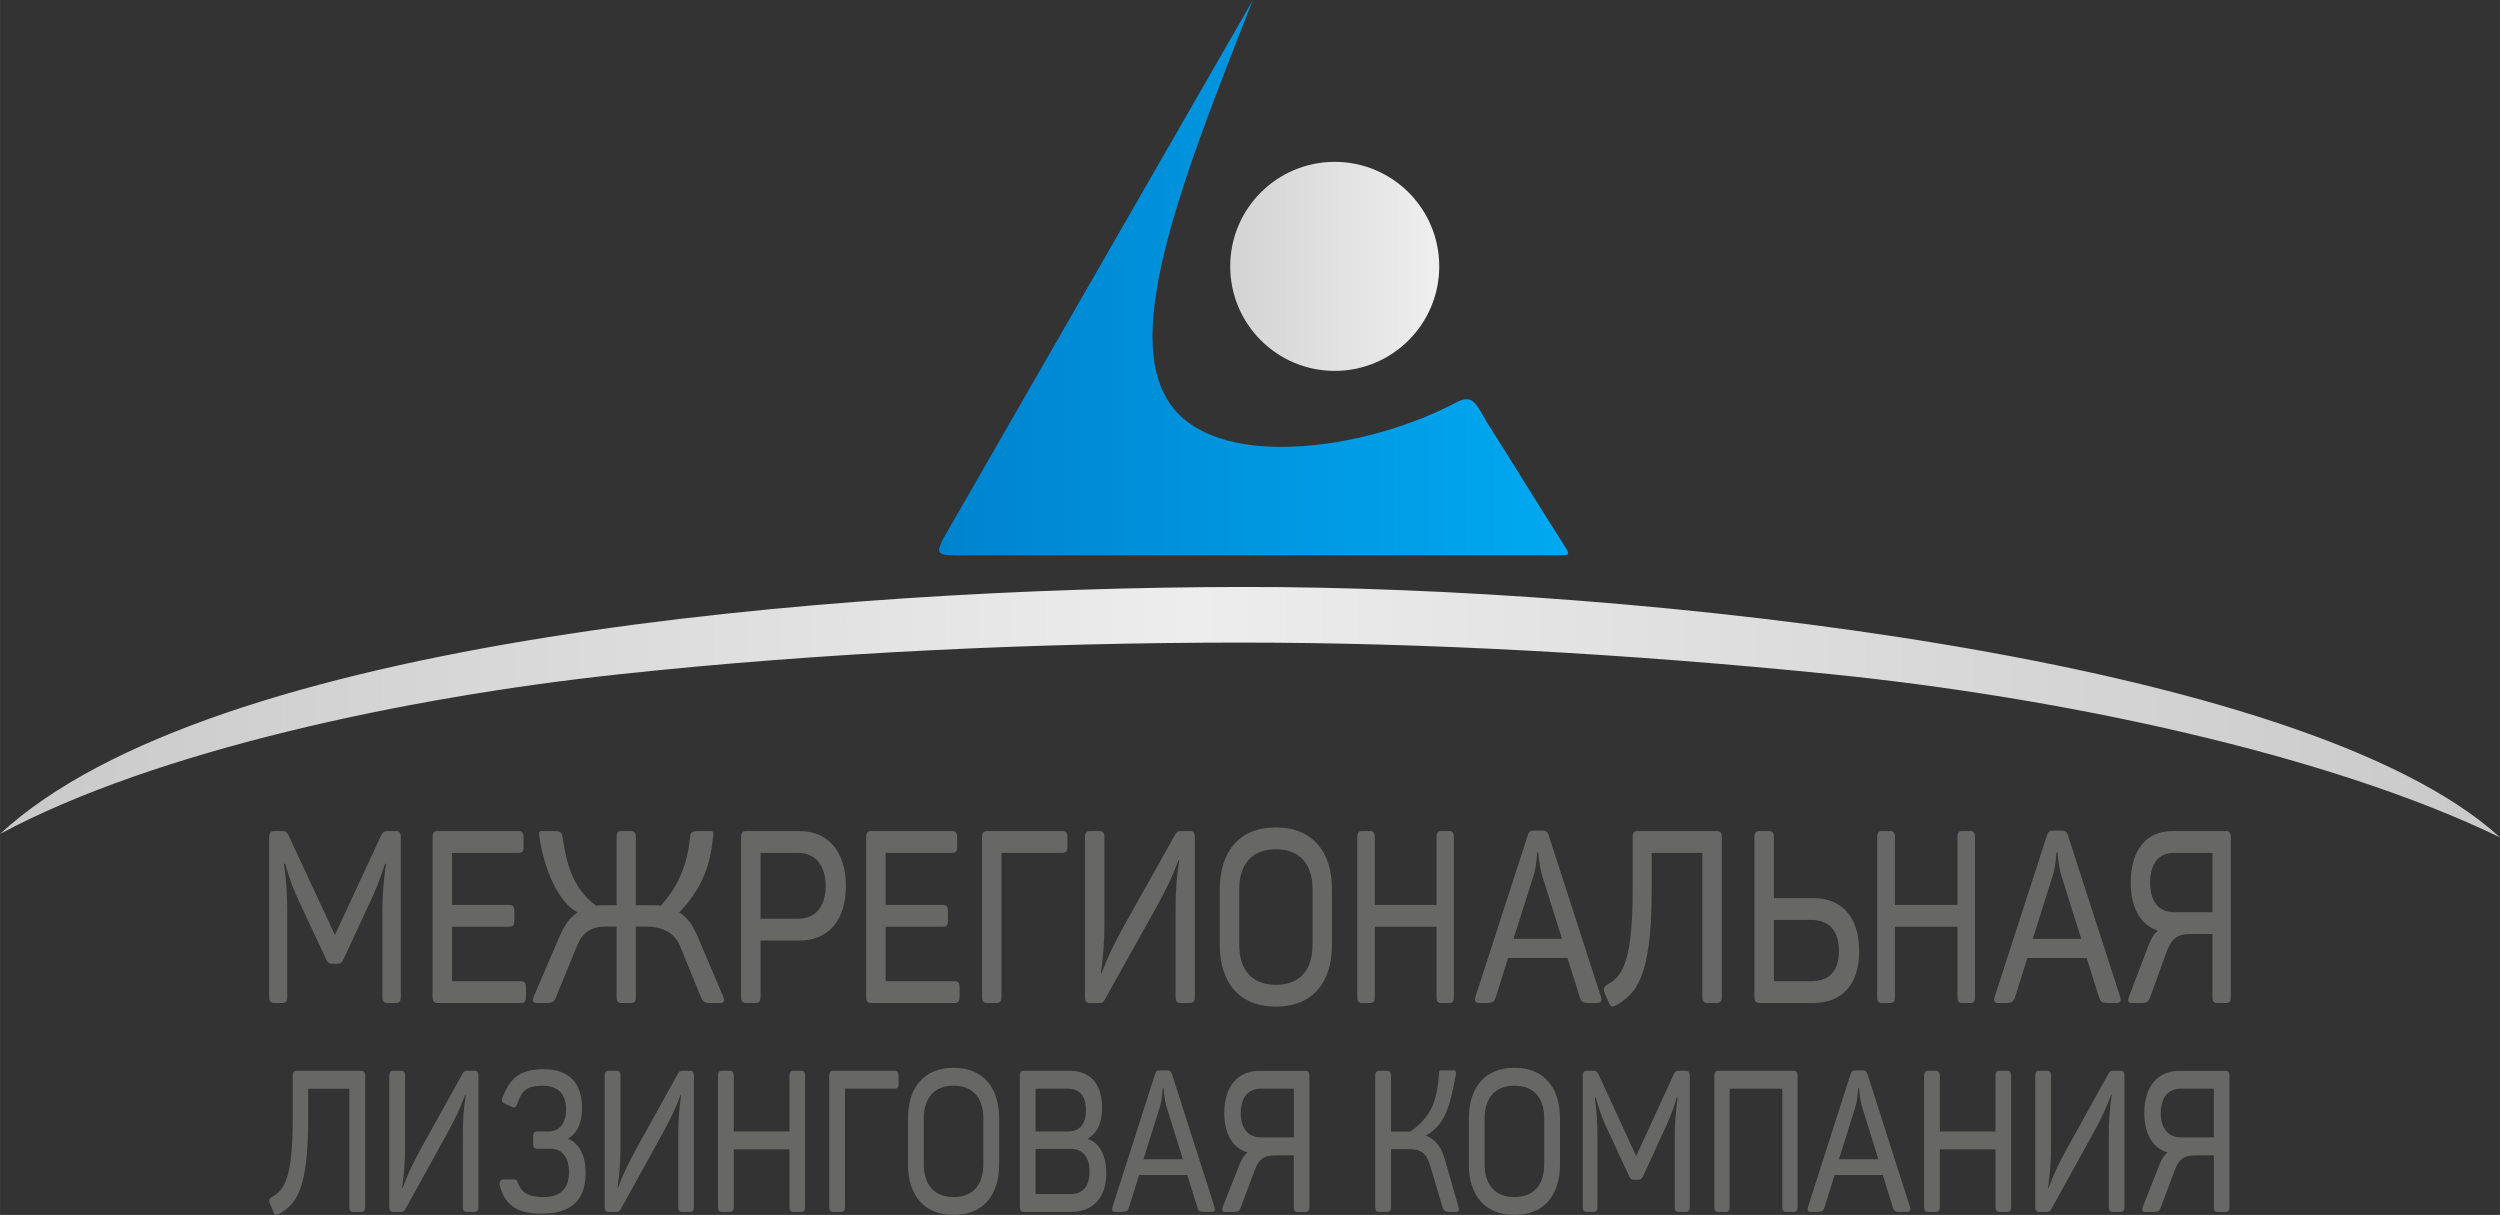 <?xml version="1.0" encoding="UTF-8"?> <!-- Creator: CorelDRAW 2020 (64-Bit) --> <svg xmlns="http://www.w3.org/2000/svg" xmlns:xlink="http://www.w3.org/1999/xlink" xmlns:xodm="http://www.corel.com/coreldraw/odm/2003" xml:space="preserve" width="110.352mm" height="53.629mm" style="shape-rendering:geometricPrecision; text-rendering:geometricPrecision; image-rendering:optimizeQuality; fill-rule:evenodd; clip-rule:evenodd" viewBox="0 0 969.55 471.19"><rect x="0" y="0" width="969.55" height="471.19" fill="#333333" stroke="none"/> <defs> <style type="text/css"> <![CDATA[ .fil3 {fill:#676766;fill-rule:nonzero} .fil0 {fill:url(#id0)} .fil2 {fill:url(#id1)} .fil1 {fill:url(#id2)} ]]> </style> <linearGradient id="id0" gradientUnits="userSpaceOnUse" x1="364.23" y1="107.7" x2="608.17" y2="107.7"> <stop offset="0" style="stop-opacity:1; stop-color:#0083CF"></stop> <stop offset="1" style="stop-opacity:1; stop-color:#00A9F1"></stop> </linearGradient> <linearGradient id="id1" gradientUnits="userSpaceOnUse" x1="-0" y1="276.2" x2="969.55" y2="276.2"> <stop offset="0" style="stop-opacity:1; stop-color:#C9C9C9"></stop> <stop offset="0.478" style="stop-opacity:1; stop-color:#EDEDED"></stop> <stop offset="1" style="stop-opacity:1; stop-color:#C9C9C9"></stop> </linearGradient> <linearGradient id="id2" gradientUnits="userSpaceOnUse" x1="477.1" y1="103.31" x2="558.16" y2="103.31"> <stop offset="0" style="stop-opacity:1; stop-color:lightgrey"></stop> <stop offset="1" style="stop-opacity:1; stop-color:#EFEFEF"></stop> </linearGradient> </defs> <g id="Слой_x0020_1">  <path class="fil0" d="M485.91 0l-115.37 200.67c-9.23,16.05 -9.74,14.71 7.92,14.7l225.02 -0.02c5.71,0 5.71,0.16 2.66,-4.62 -10.3,-16.11 -18.43,-29.56 -28.52,-45.42 -4.93,-7.76 -5.82,-12.98 -12.79,-9.27 -33.52,17.85 -89.29,26.54 -109.35,2.78 -21.36,-25.32 0.66,-83.71 30.43,-158.83z"></path> <path class="fil1" d="M517.63 62.77c22.39,0 40.54,18.15 40.54,40.53 0,22.39 -18.15,40.54 -40.54,40.54 -22.39,0 -40.53,-18.15 -40.53,-40.54 0,-22.39 18.15,-40.53 40.53,-40.53z"></path> <path class="fil2" d="M-0 323.43c82.09,-75.81 322.37,-95.5 481.38,-95.79 154.04,-0.28 411.84,27.57 488.17,97.11 -67.15,-32.46 -170.26,-54.26 -259.6,-63.3 -77.96,-7.88 -157.07,-12.25 -228.96,-12.24 -77.69,0.02 -162.34,3.82 -241.21,12.33 -82.26,8.88 -179.24,29.45 -239.78,61.88z"></path> <g id="_2755952367296"> <path class="fil3" d="M843.13 330.77l14.91 0 0 23.01 -14.91 0c-5.86,0 -9.27,-4.13 -9.27,-11.46 0,-7.42 3.34,-11.55 9.27,-11.55zm-16.77 11.55c0,9.96 3.86,16.44 10.53,18.6 -1.48,1.13 -2.52,2.91 -3.49,5.35l-7.72 20.19c-0.52,1.5 -0.44,2.54 1.04,2.54l3.26 0c2.45,0 3.26,-0.28 3.86,-2.16l6.23 -17.19c2,-5.64 4.23,-7.42 9.72,-7.42l8.24 0 0 24.32c0,1.78 0.45,2.44 1.93,2.44l3.26 0c1.48,0 1.93,-0.66 1.93,-2.44l0 -61.8c0,-1.79 -0.44,-2.44 -1.93,-2.44l-20.77 0c-10.02,0 -16.1,7.33 -16.1,20z"></path> <path class="fil3" d="M799.39 339.41l7.77 24.7 -18.81 0 7.85 -24.79c1.24,-4.32 1.24,-8.55 1.32,-8.73l0.47 0c0,0.19 0.16,4.41 1.4,8.83zm22.85 47.15l-20.21 -62.46c-0.46,-1.6 -1.09,-1.97 -2.56,-1.97l-3.11 0c-1.48,0 -2.1,0.38 -2.57,2.07l-20.2 62.36c-0.47,1.6 -0.16,2.44 1.4,2.44l2.72 0c2.48,0 3.17,-0.47 3.72,-2.16l4.82 -15.31 23.01 0 4.82 15.31c0.47,1.69 1.17,2.16 3.73,2.16l3.03 0c1.55,0 1.87,-0.84 1.4,-2.44z"></path> <path class="fil3" d="M764.1 322.31l-3.12 0c-1.42,0 -1.84,0.66 -1.84,2.44l0 26.2 -24.25 0 0 -26.2c0,-1.79 -0.5,-2.44 -1.92,-2.44l-3.12 0c-1.35,0 -1.84,0.66 -1.84,2.44l0 61.8c0,1.78 0.5,2.44 1.84,2.44l3.12 0c1.42,0 1.92,-0.66 1.92,-2.44l0 -27.14 24.25 0 0 27.14c0,1.78 0.43,2.44 1.84,2.44l3.12 0c1.42,0 1.85,-0.66 1.85,-2.44l0 -61.8c0,-1.79 -0.43,-2.44 -1.85,-2.44z"></path> <path class="fil3" d="M687.95 356.77l14.53 0c6.68,0 10.7,3.96 10.7,12.04 0,8.08 -4.02,11.73 -10.7,11.73l-14.53 0 0 -23.77zm-5.52 32.22l20.75 0c10.96,0 17.85,-6.84 17.85,-20.18 0,-13.24 -6.81,-20.49 -17.85,-20.49l-15.23 0 0 -23.57c0,-1.79 -0.55,-2.44 -2.1,-2.44l-3.42 0c-1.48,0 -2.02,0.66 -2.02,2.44l0 61.8c0,1.78 0.54,2.44 2.02,2.44z"></path> <path class="fil3" d="M665.67 322.31l-30.47 0c-1.48,0 -2.02,0.66 -2.02,2.44l0 20.66c0,30.05 -4.97,33.53 -9.79,36.44 -1.4,0.75 -1.71,1.69 -1.01,3.38l1.55 3.57c0.62,1.69 1.32,1.88 2.72,1.13 7.31,-4.32 13.91,-9.58 13.91,-44.52l0 -14.65 19.66 0 0 55.79c0,1.78 0.54,2.44 2.02,2.44l3.42 0c1.56,0 2.1,-0.66 2.1,-2.44l0 -61.8c0,-1.79 -0.54,-2.44 -2.1,-2.44z"></path> <path class="fil3" d="M620.87 386.55l-20.21 -62.46c-0.47,-1.6 -1.09,-1.97 -2.56,-1.97l-3.11 0c-1.48,0 -2.1,0.38 -2.57,2.07l-20.2 62.36c-0.47,1.6 -0.16,2.44 1.4,2.44l2.72 0c2.47,0 3.17,-0.47 3.72,-2.16l4.82 -15.31 23.01 0 4.82 15.31c0.47,1.69 1.17,2.16 3.73,2.16l3.03 0c1.55,0 1.86,-0.84 1.4,-2.44zm-22.85 -47.15l7.77 24.7 -18.81 0 7.85 -24.79c1.24,-4.32 1.24,-8.55 1.32,-8.73l0.47 0c0,0.19 0.15,4.41 1.4,8.83z"></path> <path class="fil3" d="M562.03 322.31l-3.08 0c-1.4,0 -1.82,0.66 -1.82,2.44l0 26.2 -23.96 0 0 -26.2c0,-1.79 -0.49,-2.44 -1.89,-2.44l-3.08 0c-1.33,0 -1.82,0.66 -1.82,2.44l0 61.8c0,1.78 0.49,2.44 1.82,2.44l3.08 0c1.4,0 1.89,-0.66 1.89,-2.44l0 -27.14 23.96 0 0 27.14c0,1.78 0.42,2.44 1.82,2.44l3.08 0c1.4,0 1.82,-0.66 1.82,-2.44l0 -61.8c0,-1.79 -0.42,-2.44 -1.82,-2.44z"></path> <path class="fil3" d="M509.04 344.95l0 21.41c0,9.96 -5.05,15.59 -14.22,15.59 -9.17,0 -14.22,-5.63 -14.22,-15.59l0 -21.41c0,-9.96 5.05,-15.59 14.22,-15.59 9.17,0 14.22,5.63 14.22,15.59zm-35.99 0l0 21.41c0,14.84 7.7,24.04 21.76,24.04 14.07,0 21.76,-9.2 21.76,-24.04l0 -21.41c0,-14.84 -7.7,-24.04 -21.76,-24.04 -14.07,0 -21.76,9.21 -21.76,24.04z"></path> <path class="fil3" d="M461.35 322.31l-3.5 0c-1.09,0 -1.63,0.47 -2.02,1.22l-20.21 36.06c-3.81,6.95 -5.91,11.27 -8.47,18.03l-0.23 0c1.01,-7.7 1.4,-11.83 1.4,-20.85l0 -32.02c0,-1.79 -0.54,-2.44 -2.1,-2.44l-3.42 0c-1.48,0 -2.02,0.66 -2.02,2.44l0 61.8c0,1.78 0.54,2.44 2.02,2.44l3.5 0c1.09,0 1.55,-0.28 2.1,-1.22l20.6 -36.91c3.73,-6.95 5.6,-10.61 8.01,-17.19l0.31 0c-1.09,7.51 -1.4,11.27 -1.4,20.19l0 32.68c0,1.78 0.47,2.44 2.02,2.44l3.42 0c1.56,0 2.02,-0.66 2.02,-2.44l0 -61.8c0,-1.79 -0.46,-2.44 -2.02,-2.44z"></path> <path class="fil3" d="M411.95 322.31l-29.07 0c-1.48,0 -2.02,0.66 -2.02,2.44l0 61.8c0,1.78 0.54,2.44 2.02,2.44l3.42 0c1.55,0 2.1,-0.66 2.1,-2.44l0 -55.79 23.55 0c1.55,0 2.02,-0.66 2.02,-2.44l0 -3.57c0,-1.79 -0.47,-2.44 -2.02,-2.44z"></path> <path class="fil3" d="M369.19 322.31l-31.25 0c-1.48,0 -2.02,0.66 -2.02,2.44l0 61.8c0,1.78 0.54,2.44 2.02,2.44l32.18 0c1.56,0 2.02,-0.66 2.02,-2.44l0 -3.57c0,-1.78 -0.47,-2.44 -2.02,-2.44l-26.66 0 0 -21.13 22.15 0c1.55,0 2.02,-0.56 2.02,-2.44l0 -3.47c0,-1.88 -0.47,-2.54 -2.02,-2.54l-22.15 0 0 -20.19 25.73 0c1.56,0 2.02,-0.66 2.02,-2.44l0 -3.57c0,-1.79 -0.47,-2.44 -2.02,-2.44z"></path> <path class="fil3" d="M309.48 356.31l-14.53 0 0 -25.54 14.53 0c6.69,0 10.73,4.79 10.73,12.87 0,8.08 -4.04,12.68 -10.73,12.68zm0.7 -34l-20.75 0c-1.48,0 -2.02,0.66 -2.02,2.44l0 61.8c0,1.78 0.54,2.44 2.02,2.44l3.42 0c1.55,0 2.1,-0.66 2.1,-2.44l0 -21.79 15.23 0c11.04,0 17.88,-7.89 17.88,-21.13 0,-13.34 -6.92,-21.32 -17.88,-21.32z"></path> <path class="fil3" d="M275.49 322.31l-3.81 0c-2.41,0 -3.85,-0.02 -4.04,2.07 -0.88,9.52 -3.82,18.64 -11.39,26.86 -0.93,-0.19 -4.94,-0.19 -6.02,-0.19l-3.65 0 0 -26.3c0,-1.79 -0.47,-2.44 -2.02,-2.44l-3.42 0c-1.56,0 -2.02,0.66 -2.02,2.44l0 26.3 -3.65 0c-1.01,0 -3.28,0 -4.28,0.19 -9.72,-7.25 -11.62,-17.34 -13.05,-26.86 -0.32,-2.11 -1.71,-2.07 -4.12,-2.07l-3.81 0c-1.48,0 -1.21,0.96 -1.01,2.35 1.73,12.05 7.15,25.24 14.84,29.21 -3.11,1.88 -5.2,5.02 -7.15,9.58l-9.87 23.01c-0.61,1.41 -0.47,2.54 1.01,2.54l3.42 0c2.56,0 3.38,-0.36 4.12,-2.16l8.24 -20.1c2.27,-5.54 5.84,-7.42 11.67,-7.42l3.65 0 0 27.24c0,1.78 0.47,2.44 2.02,2.44l3.42 0c1.55,0 2.02,-0.66 2.02,-2.44l0 -27.24 3.65 0c5.83,0 11.14,1.89 13.41,7.42l8.24 20.1c0.74,1.8 1.56,2.16 4.12,2.16l3.42 0c1.48,0 1.61,-1.12 1.01,-2.54l-9.79 -23.01c-1.95,-4.6 -4.12,-7.7 -7.23,-9.58 8.29,-8.77 11.97,-17.26 13.1,-29.21 0.13,-1.36 0.46,-2.35 -1.01,-2.35z"></path> <path class="fil3" d="M201.03 322.31l-31.25 0c-1.48,0 -2.02,0.66 -2.02,2.44l0 61.8c0,1.78 0.54,2.44 2.02,2.44l32.18 0c1.56,0 2.02,-0.66 2.02,-2.44l0 -3.57c0,-1.78 -0.47,-2.44 -2.02,-2.44l-26.66 0 0 -21.13 22.15 0c1.55,0 2.02,-0.56 2.02,-2.44l0 -3.47c0,-1.88 -0.47,-2.54 -2.02,-2.54l-22.15 0 0 -20.19 25.73 0c1.56,0 2.02,-0.66 2.02,-2.44l0 -3.57c0,-1.79 -0.47,-2.44 -2.02,-2.44z"></path> <path class="fil3" d="M153.43 322.31l-2.95 0c-1.63,0 -2.1,0.38 -2.8,1.97l-17.8 38.32 -17.88 -38.41c-0.7,-1.5 -1.17,-1.88 -2.88,-1.88l-2.72 0c-1.48,0 -2.02,0.66 -2.02,2.44l0 61.8c0,1.78 0.54,2.44 2.02,2.44l2.95 0c1.55,0 2.02,-0.66 2.02,-2.44l0 -33.91c0,-5.54 -0.31,-10.99 -1.24,-17.66l0.47 0c1.87,6.57 3.42,10.61 5.83,15.59l10.03 21.41c0.7,1.41 1.17,1.79 2.41,1.79l1.94 0c1.24,0 1.79,-0.47 2.41,-1.79l9.87 -21.23c2.33,-4.98 4.27,-9.49 6.22,-15.78l0.39 0c-0.93,6.57 -1.4,12.4 -1.4,17.66l0 33.91c0,1.78 0.47,2.44 2.02,2.44l3.11 0c1.48,0 2.02,-0.66 2.02,-2.44l0 -61.8c0,-1.79 -0.54,-2.44 -2.02,-2.44z"></path> <path class="fil3" d="M845.89 422.22l12.69 0 0 18.89 -12.69 0c-4.99,0 -7.89,-3.39 -7.89,-9.41 0,-6.09 2.84,-9.49 7.89,-9.49zm-14.27 9.49c0,8.17 3.28,13.5 8.97,15.27 -1.26,0.93 -2.15,2.39 -2.97,4.4l-6.57 16.58c-0.44,1.23 -0.38,2.08 0.88,2.08l2.78 0c2.08,0 2.78,-0.23 3.28,-1.77l5.3 -14.11c1.71,-4.63 3.6,-6.09 8.27,-6.09l7.01 0 0 19.97c0,1.46 0.38,2 1.64,2l2.78 0c1.26,0 1.64,-0.54 1.64,-2l0 -50.74c0,-1.46 -0.38,-2 -1.64,-2l-17.68 0c-8.52,0 -13.7,6.02 -13.7,16.43z"></path> <path class="fil3" d="M822.27 415.28l-2.84 0c-0.88,0 -1.32,0.39 -1.64,1l-16.42 29.61c-3.09,5.71 -4.8,9.25 -6.88,14.81l-0.19 0c0.82,-6.32 1.14,-9.72 1.14,-17.12l0 -26.3c0,-1.46 -0.44,-2 -1.7,-2l-2.78 0c-1.2,0 -1.64,0.54 -1.64,2l0 50.74c0,1.46 0.44,2 1.64,2l2.84 0c0.88,0 1.26,-0.23 1.7,-1l16.73 -30.31c3.03,-5.71 4.55,-8.71 6.5,-14.11l0.25 0c-0.88,6.17 -1.14,9.25 -1.14,16.58l0 26.84c0,1.46 0.38,2 1.64,2l2.78 0c1.26,0 1.64,-0.54 1.64,-2l0 -50.74c0,-1.46 -0.38,-2 -1.64,-2z"></path> <path class="fil3" d="M778.33 415.28l-2.78 0c-1.26,0 -1.64,0.54 -1.64,2l0 21.52 -21.59 0 0 -21.52c0,-1.46 -0.44,-2 -1.7,-2l-2.78 0c-1.2,0 -1.64,0.54 -1.64,2l0 50.74c0,1.46 0.44,2 1.64,2l2.78 0c1.26,0 1.7,-0.54 1.7,-2l0 -22.29 21.59 0 0 22.29c0,1.46 0.38,2 1.64,2l2.78 0c1.26,0 1.64,-0.54 1.64,-2l0 -50.74c0,-1.46 -0.38,-2 -1.64,-2z"></path> <path class="fil3" d="M722.16 429.31l6.31 20.28 -15.28 0 6.38 -20.36c1.01,-3.55 1.01,-7.02 1.07,-7.17l0.38 0c0,0.15 0.13,3.62 1.14,7.25zm18.56 38.71l-16.42 -51.28c-0.38,-1.31 -0.89,-1.62 -2.08,-1.62l-2.53 0c-1.2,0 -1.71,0.31 -2.08,1.7l-16.41 51.21c-0.38,1.31 -0.13,2 1.14,2l2.21 0c2.01,0 2.58,-0.39 3.02,-1.77l3.92 -12.57 18.69 0 3.91 12.57c0.38,1.39 0.95,1.77 3.03,1.77l2.46 0c1.26,0 1.52,-0.69 1.14,-2z"></path> <path class="fil3" d="M695.5 415.28l-29.05 0c-1.16,0 -1.58,0.54 -1.58,2l0 50.74c0,1.46 0.43,2 1.58,2l2.68 0c1.22,0 1.64,-0.54 1.64,-2l0 -45.81 20.46 0 0 45.81c0,1.46 0.43,2 1.58,2l2.68 0c1.22,0 1.64,-0.54 1.64,-2l0 -50.74c0,-1.46 -0.43,-2 -1.64,-2z"></path> <path class="fil3" d="M653.67 415.28l-2.4 0c-1.33,0 -1.71,0.31 -2.27,1.62l-14.46 31.46 -14.52 -31.54c-0.57,-1.23 -0.95,-1.54 -2.34,-1.54l-2.21 0c-1.2,0 -1.64,0.54 -1.64,2l0 50.74c0,1.46 0.44,2 1.64,2l2.4 0c1.26,0 1.64,-0.54 1.64,-2l0 -27.84c0,-4.55 -0.25,-9.02 -1.01,-14.5l0.38 0c1.51,5.4 2.78,8.71 4.73,12.8l8.15 17.58c0.57,1.16 0.95,1.47 1.96,1.47l1.58 0c1.01,0 1.45,-0.39 1.96,-1.47l8.02 -17.43c1.89,-4.09 3.47,-7.79 5.05,-12.96l0.32 0c-0.76,5.4 -1.14,10.18 -1.14,14.5l0 27.84c0,1.46 0.38,2 1.64,2l2.53 0c1.2,0 1.64,-0.54 1.64,-2l0 -50.74c0,-1.46 -0.44,-2 -1.64,-2z"></path> <path class="fil3" d="M598.88 433.86l0 17.58c0,8.17 -4.1,12.8 -11.55,12.8 -7.45,0 -11.56,-4.63 -11.56,-12.8l0 -17.58c0,-8.17 4.1,-12.8 11.56,-12.8 7.45,0 11.55,4.63 11.55,12.8zm-29.23 0l0 17.58c0,12.18 6.25,19.74 17.68,19.74 11.43,0 17.68,-7.56 17.68,-19.74l0 -17.58c0,-12.18 -6.25,-19.74 -17.68,-19.74 -11.43,0 -17.68,7.56 -17.68,19.74z"></path> <path class="fil3" d="M565.59 467.95l-5.42 -18.89c-1.33,-4.63 -3.9,-7.33 -7.18,-8.71 7.31,-3.99 9.29,-10.94 11.56,-23.33 0.2,-1.08 0.31,-1.89 -0.82,-1.89l-2.73 0c-1.79,0 -2.69,-0.16 -2.81,0.36 -0.33,1.42 -0.25,10.1 -3.9,15.84 -1.76,2.77 -4.16,5.5 -7.45,7.53l-7.38 0.02 0 -21.59c0,-1.46 -0.44,-2 -1.7,-2l-2.78 0c-1.2,0 -1.64,0.54 -1.64,2l0 50.74c0,1.46 0.44,2 1.64,2l2.78 0c1.26,0 1.7,-0.54 1.7,-2l0 -22.36 6.7 0c4.74,0 7,1.38 8.4,6.09l4.9 16.5c0.45,1.5 1.26,1.77 3.28,1.77l1.97 0c1.26,0 1.23,-0.87 0.88,-2.08z"></path> <path class="fil3" d="M489.08 422.22l12.69 0 0 18.89 -12.69 0c-4.99,0 -7.89,-3.39 -7.89,-9.41 0,-6.09 2.84,-9.49 7.89,-9.49zm-14.27 9.49c0,8.17 3.28,13.5 8.97,15.27 -1.26,0.93 -2.15,2.39 -2.97,4.4l-6.57 16.58c-0.44,1.23 -0.38,2.08 0.88,2.08l2.78 0c2.08,0 2.78,-0.23 3.28,-1.77l5.3 -14.11c1.71,-4.63 3.6,-6.09 8.27,-6.09l7.01 0 0 19.97c0,1.46 0.38,2 1.64,2l2.78 0c1.26,0 1.64,-0.54 1.64,-2l0 -50.74c0,-1.46 -0.38,-2 -1.64,-2l-17.68 0c-8.52,0 -13.7,6.02 -13.7,16.43z"></path> <path class="fil3" d="M452.43 429.31l6.31 20.28 -15.28 0 6.38 -20.36c1.01,-3.55 1.01,-7.02 1.07,-7.17l0.38 0c0,0.15 0.13,3.62 1.14,7.25zm18.56 38.71l-16.42 -51.28c-0.38,-1.31 -0.88,-1.62 -2.08,-1.62l-2.53 0c-1.2,0 -1.71,0.31 -2.08,1.7l-16.41 51.21c-0.38,1.31 -0.13,2 1.14,2l2.21 0c2.01,0 2.58,-0.39 3.02,-1.77l3.92 -12.57 18.69 0 3.92 12.57c0.38,1.39 0.95,1.77 3.03,1.77l2.46 0c1.26,0 1.51,-0.69 1.14,-2z"></path> <path class="fil3" d="M422.53 454.38c0,5.78 -2.59,8.71 -7.32,8.71l-13.58 0 0 -17.5 13.58 0c4.74,0 7.32,3.08 7.32,8.79zm-1.39 -23.83c0,5.55 -2.46,8.25 -7.01,8.25l-12.5 0 0 -16.58 12.5 0c4.54,0 7.01,2.78 7.01,8.33zm-6.31 -15.27l-17.68 0c-1.2,0 -1.64,0.54 -1.64,2l0 50.74c0,1.46 0.44,2 1.64,2l18.25 0c8.08,0 13.64,-5.24 13.64,-14.88 0,-7.17 -2.59,-11.8 -7.07,-13.42l0 -0.23c3.66,-2.16 5.43,-6.09 5.43,-12.03 0,-9.18 -4.67,-14.19 -12.56,-14.19z"></path> <path class="fil3" d="M381.36 433.86l0 17.58c0,8.17 -4.1,12.8 -11.55,12.8 -7.45,0 -11.55,-4.63 -11.55,-12.8l0 -17.58c0,-8.17 4.1,-12.8 11.55,-12.8 7.45,0 11.55,4.63 11.55,12.8zm-29.23 0l0 17.58c0,12.18 6.25,19.74 17.68,19.74 11.43,0 17.68,-7.56 17.68,-19.74l0 -17.58c0,-12.18 -6.25,-19.74 -17.68,-19.74 -11.43,0 -17.68,7.56 -17.68,19.74z"></path> <path class="fil3" d="M346.83 415.28l-23.61 0c-1.2,0 -1.64,0.54 -1.64,2l0 50.74c0,1.46 0.44,2 1.64,2l2.78 0c1.26,0 1.71,-0.54 1.71,-2l0 -45.81 19.13 0c1.26,0 1.64,-0.54 1.64,-2l0 -2.93c0,-1.46 -0.38,-2 -1.64,-2z"></path> <path class="fil3" d="M310.58 415.28l-2.78 0c-1.26,0 -1.64,0.54 -1.64,2l0 21.52 -21.59 0 0 -21.52c0,-1.46 -0.44,-2 -1.71,-2l-2.78 0c-1.2,0 -1.64,0.54 -1.64,2l0 50.74c0,1.46 0.44,2 1.64,2l2.78 0c1.26,0 1.71,-0.54 1.71,-2l0 -22.29 21.59 0 0 22.29c0,1.46 0.38,2 1.64,2l2.78 0c1.26,0 1.64,-0.54 1.64,-2l0 -50.74c0,-1.46 -0.38,-2 -1.64,-2z"></path> <path class="fil3" d="M267.46 415.28l-2.84 0c-0.88,0 -1.32,0.39 -1.64,1l-16.42 29.61c-3.09,5.71 -4.8,9.25 -6.88,14.81l-0.19 0c0.82,-6.32 1.14,-9.72 1.14,-17.12l0 -26.3c0,-1.46 -0.44,-2 -1.7,-2l-2.78 0c-1.2,0 -1.64,0.54 -1.64,2l0 50.74c0,1.46 0.44,2 1.64,2l2.84 0c0.88,0 1.26,-0.23 1.71,-1l16.73 -30.31c3.03,-5.71 4.54,-8.71 6.5,-14.11l0.25 0c-0.88,6.17 -1.14,9.25 -1.14,16.58l0 26.84c0,1.46 0.38,2 1.64,2l2.78 0c1.26,0 1.64,-0.54 1.64,-2l0 -50.74c0,-1.46 -0.38,-2 -1.64,-2z"></path> <path class="fil3" d="M225.72 429.7c0,-9.79 -5.11,-15.04 -14.9,-15.04 -10.29,0 -13.29,4.51 -15.94,10.92 -0.56,1.35 -0.11,2.06 1.01,2.54l2.65 1.16c1.15,0.5 1.56,0.2 2.08,-1.23 1.5,-4.08 2.68,-6.99 9.82,-6.99 6.06,0 9.09,3.24 9.09,9.25 0,4.86 -2.21,8.48 -6.82,8.48l-4.26 0c-1.26,0 -1.7,0.46 -1.7,2.01l0 2.7c0,1.54 0.44,2.01 1.7,2.01l4.96 0c4.8,0 7.26,3.55 7.26,9.1 0,5.94 -2.97,9.64 -9.85,9.64 -11.27,0 -8.79,-6.85 -11.31,-6.85l-4.15 -0.01c-1.26,-0 -1.89,1.08 -1.5,2.55 2.27,8.45 7.93,10.92 17.1,10.73 11.17,-0.24 16.14,-5.8 16.14,-15.75 0,-5.94 -1.7,-10.95 -6.82,-13.34 3.79,-2.16 5.43,-6.48 5.43,-11.88z"></path> <path class="fil3" d="M183.92 415.28l-2.84 0c-0.88,0 -1.32,0.39 -1.64,1l-16.42 29.61c-3.09,5.71 -4.8,9.25 -6.88,14.81l-0.19 0c0.82,-6.32 1.14,-9.72 1.14,-17.12l0 -26.3c0,-1.46 -0.44,-2 -1.7,-2l-2.78 0c-1.2,0 -1.64,0.54 -1.64,2l0 50.74c0,1.46 0.44,2 1.64,2l2.84 0c0.88,0 1.26,-0.23 1.7,-1l16.73 -30.31c3.03,-5.71 4.55,-8.71 6.5,-14.11l0.25 0c-0.88,6.17 -1.14,9.25 -1.14,16.58l0 26.84c0,1.46 0.38,2 1.64,2l2.78 0c1.26,0 1.64,-0.54 1.64,-2l0 -50.74c0,-1.46 -0.38,-2 -1.64,-2z"></path> <path class="fil3" d="M139.91 415.28l-24.75 0c-1.2,0 -1.64,0.54 -1.64,2l0 16.97c0,24.68 -4.04,27.53 -7.96,29.92 -1.14,0.62 -1.39,1.39 -0.82,2.78l1.26 2.93c0.51,1.39 1.07,1.54 2.21,0.93 5.93,-3.55 11.3,-7.87 11.3,-36.55l0 -12.03 15.97 0 0 45.81c0,1.46 0.44,2 1.64,2l2.78 0c1.26,0 1.71,-0.54 1.71,-2l0 -50.74c0,-1.46 -0.44,-2 -1.71,-2z"></path> </g> </g> </svg> 
